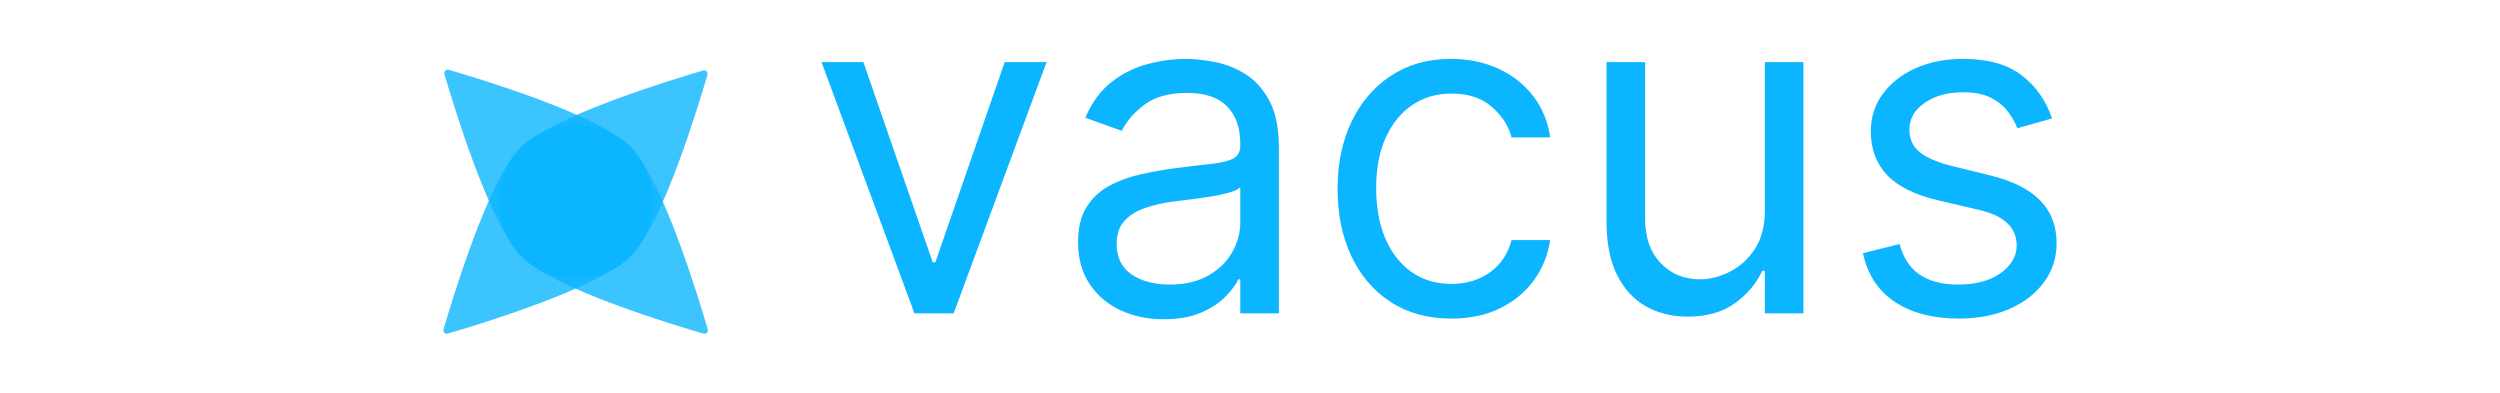 <?xml version="1.0" encoding="utf-8"?>
<svg xmlns="http://www.w3.org/2000/svg" fill="none" height="100%" overflow="visible" preserveAspectRatio="none" style="display: block;" viewBox="0 0 191 30" width="100%">
<g id="vacus">
<g id="Group 37160">
<g id="vacus_2">
<path d="M156.774 9.048L154.125 9.797C153.959 9.356 153.713 8.927 153.388 8.51C153.072 8.086 152.638 7.736 152.089 7.461C151.539 7.186 150.835 7.049 149.977 7.049C148.803 7.049 147.824 7.319 147.041 7.861C146.267 8.394 145.88 9.073 145.88 9.897C145.88 10.63 146.146 11.209 146.679 11.634C147.212 12.059 148.045 12.412 149.178 12.696L152.026 13.395C153.742 13.812 155.021 14.449 155.862 15.307C156.703 16.156 157.124 17.252 157.124 18.593C157.124 19.692 156.807 20.675 156.174 21.541C155.549 22.407 154.675 23.09 153.55 23.59C152.426 24.09 151.118 24.339 149.628 24.339C147.67 24.339 146.05 23.915 144.768 23.065C143.485 22.216 142.673 20.975 142.331 19.342L145.13 18.642C145.397 19.675 145.9 20.45 146.642 20.966C147.391 21.483 148.37 21.741 149.578 21.741C150.952 21.741 152.043 21.449 152.851 20.866C153.667 20.275 154.075 19.567 154.075 18.742C154.075 18.076 153.842 17.518 153.376 17.068C152.909 16.61 152.193 16.269 151.227 16.044L148.028 15.294C146.271 14.878 144.98 14.232 144.156 13.358C143.339 12.475 142.931 11.371 142.931 10.047C142.931 8.964 143.235 8.006 143.843 7.174C144.46 6.341 145.297 5.687 146.354 5.212C147.42 4.737 148.628 4.5 149.977 4.5C151.876 4.5 153.367 4.916 154.45 5.749C155.541 6.582 156.316 7.682 156.774 9.048Z" fill="#0CB5FF" id="Vector"/>
<path d="M134.834 16.093V4.749H137.782V23.939H134.834V20.691H134.634C134.184 21.665 133.485 22.494 132.535 23.177C131.586 23.852 130.386 24.189 128.937 24.189C127.738 24.189 126.672 23.927 125.739 23.402C124.806 22.869 124.073 22.069 123.54 21.003C123.007 19.929 122.74 18.575 122.74 16.943V4.749H125.689V16.743C125.689 18.142 126.08 19.258 126.863 20.091C127.654 20.924 128.662 21.34 129.887 21.34C130.62 21.34 131.365 21.153 132.123 20.778C132.889 20.403 133.53 19.829 134.047 19.054C134.572 18.279 134.834 17.293 134.834 16.093Z" fill="#0CB5FF" id="Vector_2"/>
<path d="M110.885 24.339C109.086 24.339 107.537 23.915 106.237 23.065C104.938 22.216 103.939 21.045 103.239 19.555C102.539 18.064 102.19 16.36 102.19 14.445C102.19 12.496 102.548 10.776 103.264 9.285C103.989 7.786 104.996 6.616 106.287 5.774C107.587 4.925 109.103 4.5 110.835 4.5C112.184 4.5 113.4 4.75 114.483 5.25C115.566 5.749 116.453 6.449 117.144 7.349C117.835 8.248 118.264 9.297 118.431 10.497H115.483C115.258 9.622 114.758 8.848 113.983 8.173C113.217 7.49 112.184 7.149 110.885 7.149C109.736 7.149 108.728 7.448 107.862 8.048C107.004 8.639 106.333 9.477 105.85 10.559C105.375 11.634 105.138 12.896 105.138 14.345C105.138 15.827 105.371 17.118 105.838 18.218C106.312 19.317 106.979 20.171 107.837 20.779C108.703 21.387 109.719 21.691 110.885 21.691C111.651 21.691 112.347 21.558 112.971 21.291C113.596 21.024 114.125 20.641 114.558 20.142C114.991 19.642 115.299 19.042 115.483 18.343H118.431C118.264 19.475 117.852 20.496 117.194 21.404C116.544 22.303 115.682 23.019 114.608 23.552C113.542 24.077 112.301 24.339 110.885 24.339Z" fill="#0CB5FF" id="Vector_3"/>
<path d="M88.911 24.389C87.695 24.389 86.592 24.16 85.6 23.702C84.609 23.236 83.822 22.565 83.239 21.691C82.656 20.808 82.365 19.742 82.365 18.493C82.365 17.393 82.581 16.502 83.014 15.819C83.448 15.128 84.026 14.586 84.751 14.195C85.476 13.803 86.275 13.512 87.15 13.32C88.033 13.12 88.92 12.962 89.811 12.846C90.977 12.696 91.922 12.583 92.647 12.508C93.38 12.425 93.913 12.287 94.246 12.096C94.587 11.904 94.758 11.571 94.758 11.097V10.997C94.758 9.764 94.421 8.806 93.746 8.123C93.08 7.44 92.068 7.099 90.71 7.099C89.303 7.099 88.199 7.407 87.4 8.023C86.6 8.639 86.038 9.297 85.713 9.997L82.915 8.998C83.414 7.832 84.081 6.924 84.913 6.274C85.755 5.616 86.671 5.158 87.662 4.9C88.661 4.633 89.644 4.5 90.61 4.5C91.227 4.5 91.935 4.575 92.734 4.725C93.542 4.867 94.321 5.162 95.07 5.612C95.828 6.062 96.457 6.74 96.957 7.648C97.457 8.556 97.707 9.772 97.707 11.296V23.94H94.758V21.341H94.608C94.408 21.758 94.075 22.203 93.609 22.678C93.142 23.153 92.522 23.556 91.747 23.89C90.973 24.223 90.027 24.389 88.911 24.389ZM89.361 21.741C90.527 21.741 91.51 21.512 92.309 21.054C93.117 20.596 93.725 20.004 94.133 19.28C94.55 18.555 94.758 17.793 94.758 16.993V14.295C94.633 14.445 94.358 14.582 93.934 14.707C93.517 14.824 93.034 14.928 92.484 15.019C91.943 15.103 91.414 15.178 90.898 15.244C90.39 15.303 89.977 15.353 89.661 15.394C88.895 15.494 88.178 15.657 87.512 15.881C86.854 16.098 86.321 16.427 85.913 16.868C85.513 17.302 85.313 17.893 85.313 18.642C85.313 19.667 85.692 20.442 86.45 20.966C87.216 21.483 88.187 21.741 89.361 21.741Z" fill="#0CB5FF" id="Vector_4"/>
<path d="M79.956 4.749L72.86 23.939H69.862L62.766 4.749H65.964L71.261 20.041H71.461L76.758 4.749H79.956Z" fill="#0CB5FF" id="Vector_5"/>
</g>
<path d="M48.15 19.555C49.25 18.439 49.867 16.935 49.867 15.367C49.867 13.8 49.25 12.296 48.15 11.18C45.72 8.749 36.438 5.956 34.274 5.331C34.23 5.319 34.182 5.318 34.137 5.33C34.092 5.342 34.051 5.365 34.018 5.398C33.986 5.431 33.962 5.472 33.95 5.517C33.939 5.562 33.939 5.609 33.952 5.654C34.581 7.818 37.375 17.094 39.805 19.525C40.921 20.625 42.426 21.242 43.993 21.242C45.56 21.242 47.065 20.625 48.181 19.525L48.15 19.555Z" fill="#0CB5FF" id="Vector_6" opacity="0.8"/>
<path d="M39.85 11.261C38.753 12.381 38.141 13.887 38.146 15.454C38.151 17.021 38.772 18.524 39.876 19.637C42.306 22.072 51.587 24.866 53.752 25.49C53.797 25.503 53.844 25.503 53.889 25.492C53.934 25.48 53.975 25.456 54.008 25.424C54.041 25.391 54.064 25.35 54.076 25.305C54.087 25.26 54.087 25.212 54.074 25.168C53.445 23.003 50.651 13.727 48.221 11.292C47.104 10.193 45.6 9.577 44.033 9.577C42.466 9.577 40.962 10.193 39.845 11.292L39.85 11.261Z" fill="#0CB5FF" id="Vector_7" opacity="0.8"/>
<path d="M39.82 19.586C40.936 20.686 42.441 21.303 44.008 21.303C45.575 21.303 47.08 20.686 48.196 19.586C50.626 17.155 53.42 7.874 54.049 5.715C54.062 5.67 54.062 5.622 54.05 5.576C54.038 5.531 54.014 5.489 53.981 5.456C53.947 5.422 53.906 5.399 53.86 5.387C53.815 5.375 53.767 5.375 53.722 5.388C51.562 6.017 42.281 8.81 39.851 11.241C38.751 12.357 38.134 13.861 38.134 15.429C38.134 16.996 38.751 18.5 39.851 19.617L39.82 19.586Z" fill="#0CB5FF" id="Vector_8" opacity="0.8"/>
<path d="M48.115 11.287C46.999 10.187 45.495 9.571 43.927 9.571C42.36 9.571 40.856 10.187 39.74 11.287C37.304 13.718 34.516 22.999 33.886 25.163C33.874 25.208 33.873 25.256 33.885 25.3C33.896 25.346 33.92 25.387 33.953 25.419C33.986 25.452 34.027 25.476 34.072 25.487C34.117 25.499 34.164 25.499 34.209 25.486C36.373 24.857 45.649 22.063 48.085 19.633C49.187 18.519 49.807 17.017 49.812 15.45C49.817 13.883 49.206 12.377 48.11 11.257L48.115 11.287Z" fill="#0CB5FF" id="Vector_9" opacity="0.8"/>
</g>
</g>
</svg>